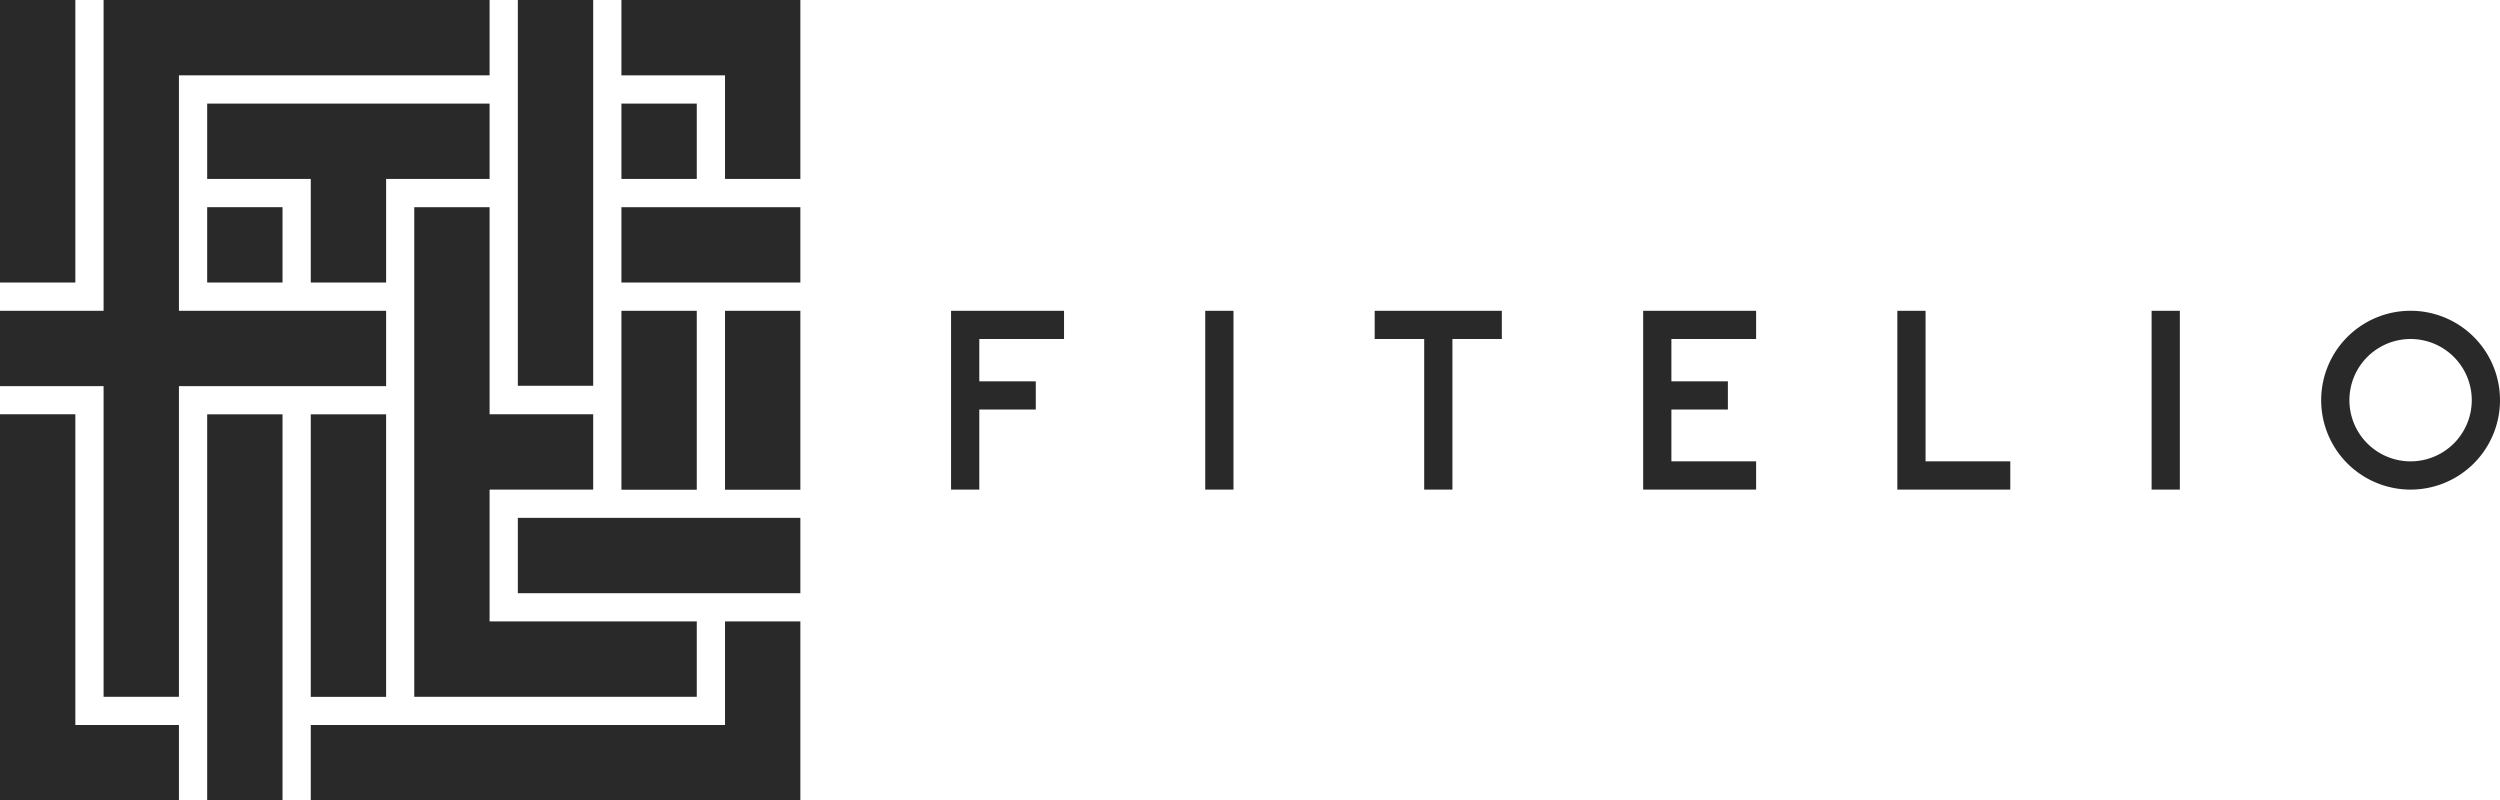 <svg xmlns="http://www.w3.org/2000/svg" viewBox="0 0 218.65 70"><defs><style>.cls-1{fill:#292929}</style></defs><g id="Слой_2" data-name="Слой 2"><g id="Шар_1" data-name="Шар 1"><path class="cls-1" d="M0 0h6.59v24.71H0zM45.29 0h6.59v33.74h-6.59zM54.35 9.06h6.59v6.59h-6.59z"/><path class="cls-1" d="M54.35 0v6.59h9.06v9.06H70V0H54.35zM18.12 18.12h6.59v6.59h-6.59z"/><path class="cls-1" d="M33.77 24.71v-9.06h9.05V9.06h-24.7v6.59h9.06v9.06h6.59zM54.35 18.12H70v6.59H54.35z"/><path class="cls-1" d="M33.77 33.77v-6.59H15.65V6.59h27.17V0H9.06v27.18H0v6.59h9.06v27.17h6.59V33.77h18.12zM54.35 27.18h6.59v15.65h-6.59zM63.41 27.18H70v15.65h-6.59z"/><path class="cls-1" d="M6.59 36.23H0V70h15.65v-6.59H6.59V36.23zM18.12 36.24h6.59V70h-6.59zM27.18 36.24h6.59v24.71h-6.59zM45.29 45.29H70v6.59H45.29z"/><path class="cls-1" d="M60.94 60.94v-6.59H42.82V42.82h9.06v-6.59h-9.06V18.12h-6.59v42.82h24.71z"/><path class="cls-1" d="M63.41 63.41H27.18V70H70V54.35h-6.59v9.06zM107.88 42.82h-2.47V27.18h2.47zM190.65 42.82h-2.47V27.18h2.47zM131.35 27.18h-11.12v2.47h4.33v13.17h2.47V29.65h4.32v-2.47zM93.06 29.65v-2.47h-9.88v15.64h2.47v-7h4.94v-2.47h-4.94v-3.7h7.41zM168.41 40.35V27.18h-2.47v15.64h9.88v-2.47h-7.41zM153.59 29.65v-2.47h-9.88v15.64h9.88v-2.47h-7.41v-4.53h4.94v-2.47h-4.94v-3.7h7.41zM210.82 27.18a7.82 7.82 0 1 0 7.83 7.82 7.82 7.82 0 0 0-7.83-7.82zm0 13.17a5.35 5.35 0 1 1 5.36-5.35 5.35 5.35 0 0 1-5.36 5.35z"/></g></g></svg>